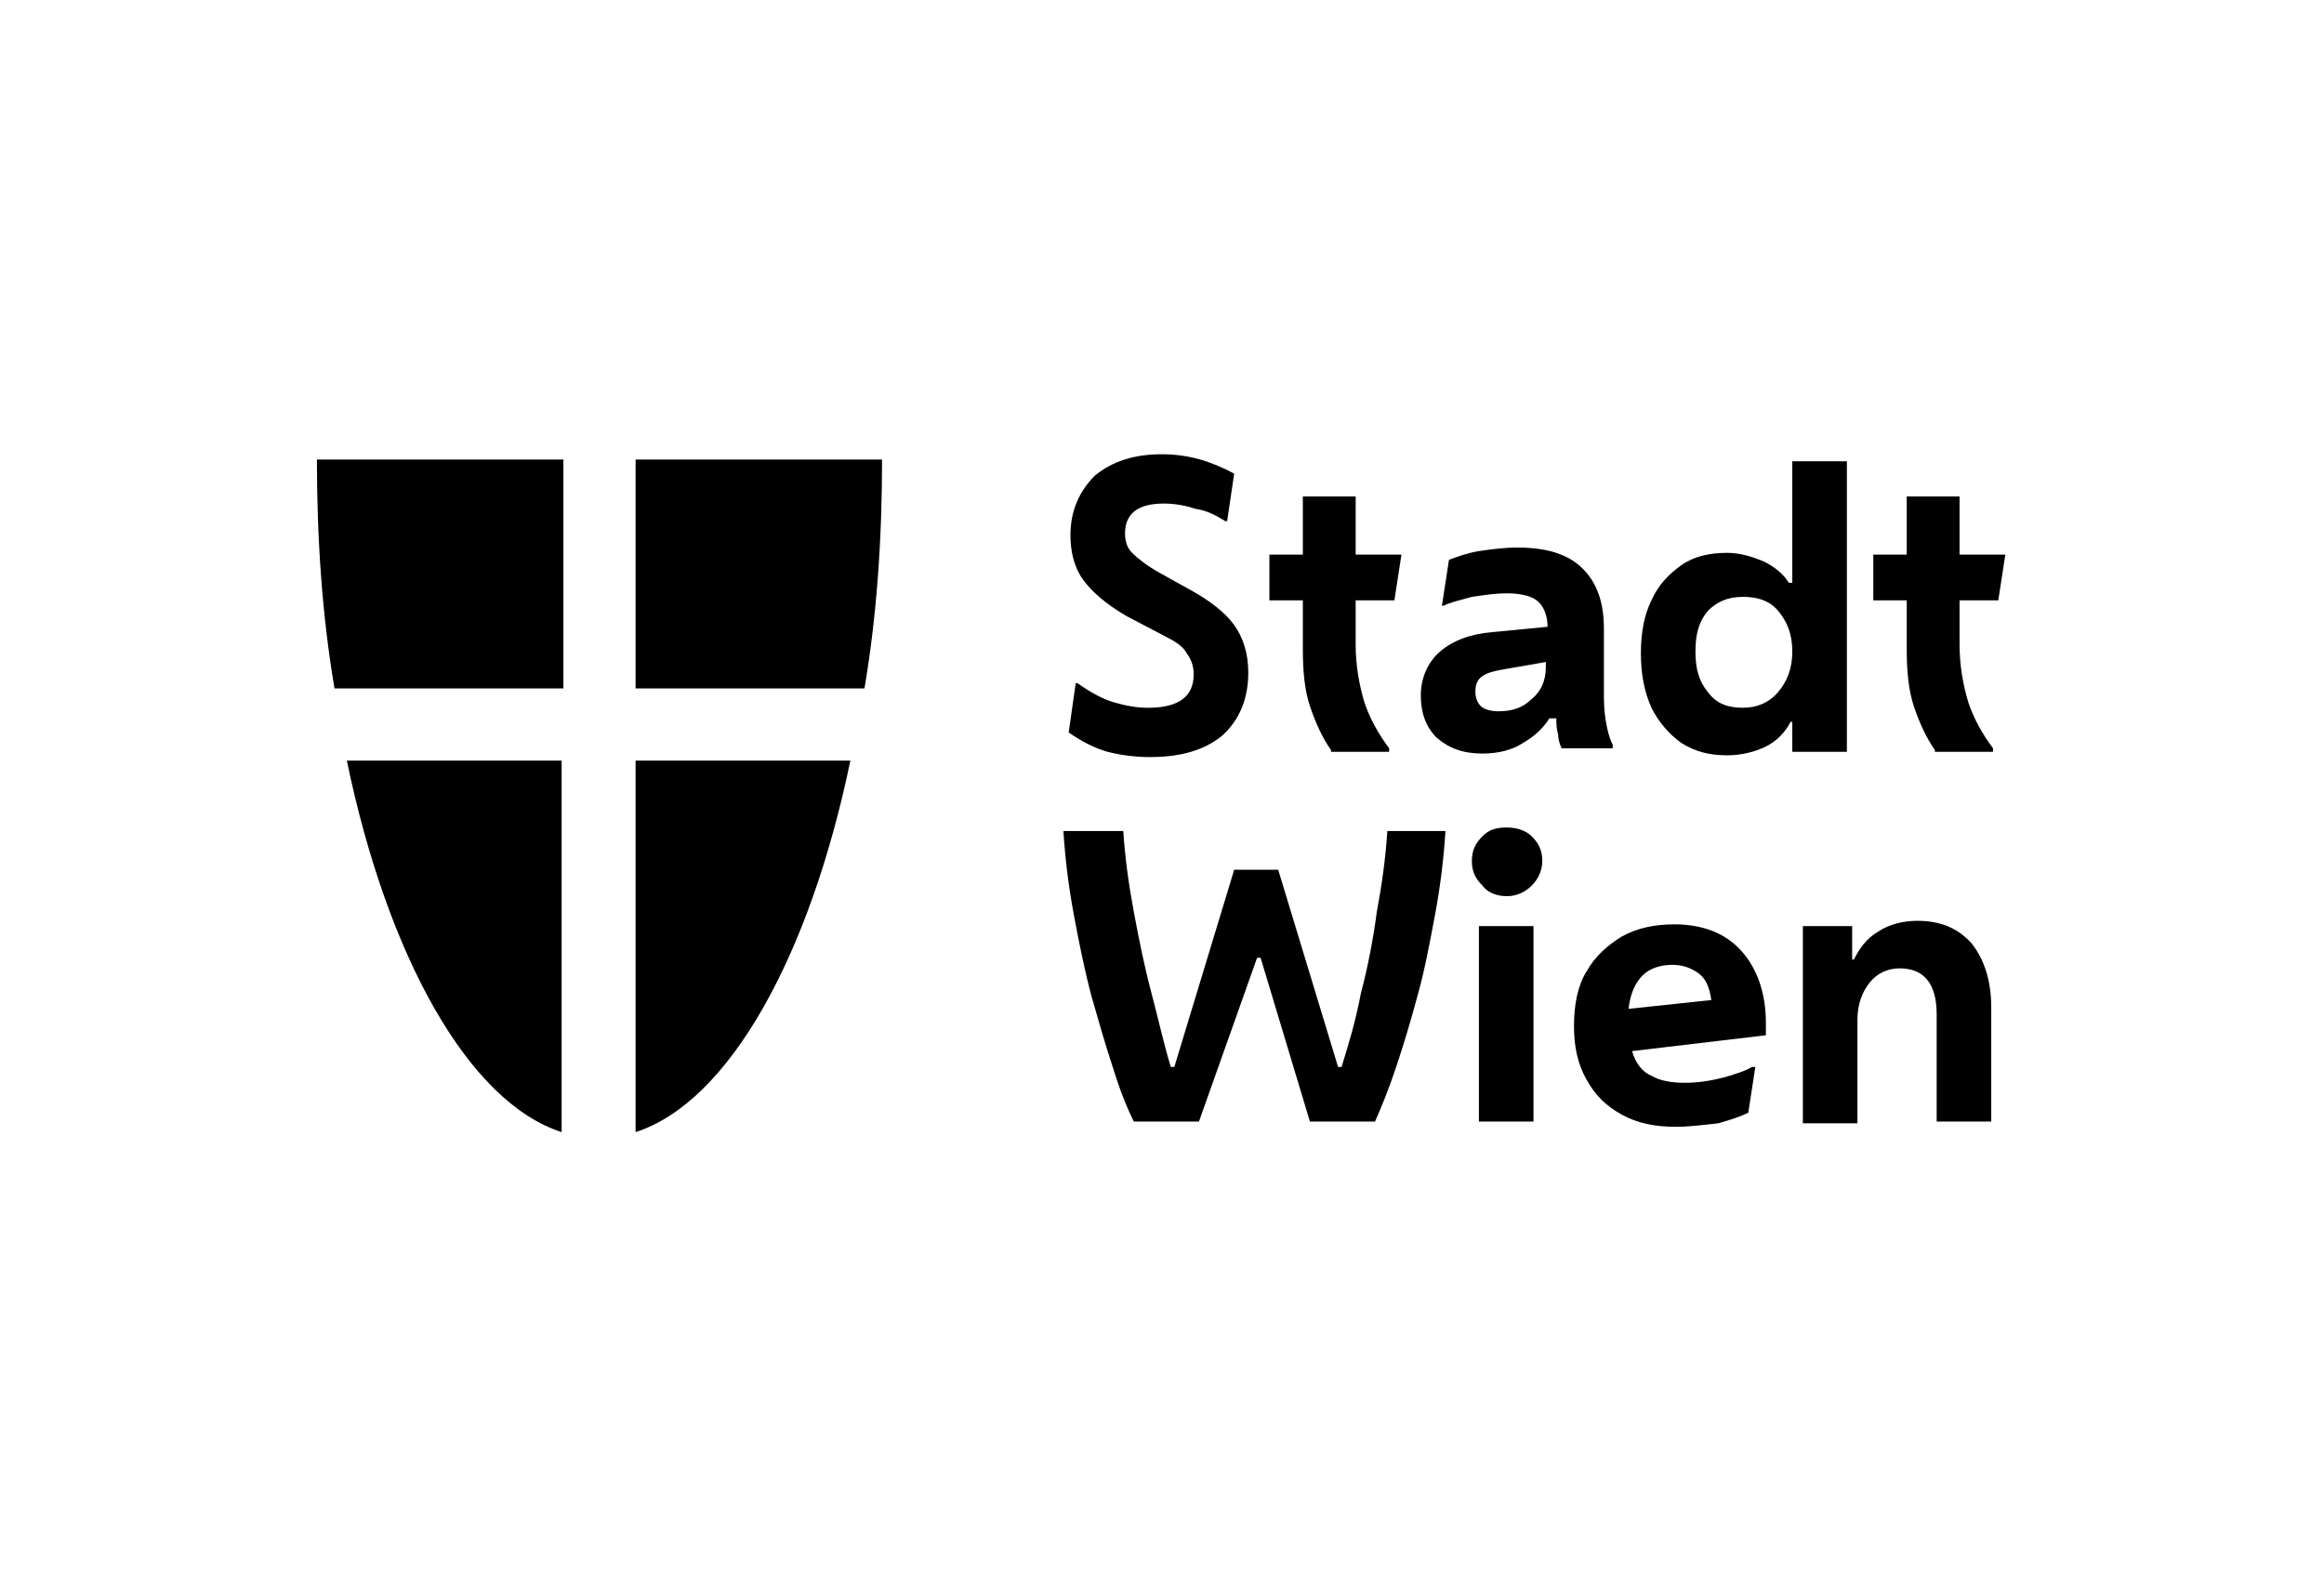 <?xml version="1.0" encoding="utf-8"?>
<!-- Generator: Adobe Illustrator 27.8.1, SVG Export Plug-In . SVG Version: 6.00 Build 0)  -->
<svg version="1.1" xmlns="http://www.w3.org/2000/svg" xmlns:xlink="http://www.w3.org/1999/xlink" x="0px" y="0px"
	 viewBox="0 0 132 90" style="enable-background:new 0 0 132 90;" xml:space="preserve">
<style type="text/css">
	.st0{display:none;}
	.st1{display:inline;}
	.st2{fill:#010D23;}
	.st3{fill:#FFFFFF;}
	.st4{fill-rule:evenodd;clip-rule:evenodd;fill:#DD0E39;}
	.st5{fill:#DD0E39;}
	.st6{fill:#E50E39;}
	
		.st7{clip-path:url(#SVGID_00000088119248502342891010000013905883102967240069_);fill-rule:evenodd;clip-rule:evenodd;fill:#FFFFFF;}
	.st8{clip-path:url(#SVGID_00000088119248502342891010000013905883102967240069_);fill:#FFFFFF;}
	.st9{fill-rule:evenodd;clip-rule:evenodd;fill:#FFFFFF;}
	.st10{fill:none;stroke:#FFFFFF;stroke-width:0.75;stroke-miterlimit:10;}
	.st11{fill-rule:evenodd;clip-rule:evenodd;fill:#E50E39;}
	.st12{fill-rule:evenodd;clip-rule:evenodd;}
	.st13{clip-path:url(#SVGID_00000114787654827920803150000018415177364868808577_);fill:#FFFFFF;}
	.st14{clip-path:url(#SVGID_00000161616743148486196490000008400404438727364528_);fill:#FFFFFF;}
	.st15{clip-path:url(#SVGID_00000124874905862447136550000002339660883176017053_);fill:#FFFFFF;}
	.st16{clip-path:url(#SVGID_00000044149265185021263120000008288540854786736023_);fill:#FFFFFF;}
	.st17{opacity:0.25;}
	.st18{fill:#D2003C;}
	.st19{fill-rule:evenodd;clip-rule:evenodd;fill:#D2003C;}
	.st20{clip-path:url(#SVGID_00000078729177717570884090000016392100407408940966_);fill:#FFFFFF;}
	.st21{clip-path:url(#SVGID_00000061456995892942722620000010824984236491991969_);fill:#FFFFFF;}
	.st22{clip-path:url(#SVGID_00000124858833865742119500000001261033072852193695_);fill:#E50E39;}
	.st23{clip-path:url(#SVGID_00000102511702990629961390000011879717246244064413_);fill:#E50E39;}
</style>
<g id="Ebene_2" class="st0">
</g>
<g id="Ebene_1">
	<g>
		<path d="M32,39.1v-13H18c0,4.5,0.3,8.9,1,13H32L32,39.1z"/>
		<path d="M32,43.2H19.7c2.3,11.1,6.9,19.4,12.2,21.1V43.2L32,43.2z"/>
		<path d="M36.1,39.1v-13h14c0,4.5-0.3,8.9-1,13H36.1L36.1,39.1z"/>
		<path d="M36.1,43.2h12.2C46,54.3,41.4,62.6,36.1,64.3V43.2L36.1,43.2z"/>
		<path d="M65.3,43c-0.8,0-1.6-0.1-2.4-0.3c-0.7-0.2-1.5-0.6-2.2-1.1l0.4-2.8h0.1c0.7,0.5,1.4,0.9,2.1,1.1c0.7,0.2,1.3,0.3,1.9,0.3
			c1.7,0,2.6-0.6,2.6-1.9c0-0.4-0.1-0.8-0.4-1.2c-0.2-0.4-0.7-0.7-1.3-1l-2.1-1.1c-1.2-0.7-2-1.4-2.5-2.1c-0.5-0.7-0.7-1.6-0.7-2.5
			c0-1.4,0.5-2.5,1.4-3.4c1-0.8,2.2-1.2,3.8-1.2c1.5,0,2.8,0.4,4.1,1.1l-0.4,2.7h-0.1c-0.5-0.3-1-0.6-1.7-0.7
			c-0.6-0.2-1.2-0.3-1.8-0.3c-1.5,0-2.2,0.6-2.2,1.7c0,0.4,0.1,0.8,0.4,1.1c0.3,0.3,0.8,0.7,1.5,1.1l1.8,1c1.1,0.6,2,1.3,2.5,2
			c0.5,0.7,0.8,1.6,0.8,2.7c0,1.5-0.5,2.7-1.5,3.6C68.4,42.6,67.1,43,65.3,43L65.3,43z"/>
		<path d="M75.6,42.6c-0.5-0.7-0.9-1.6-1.2-2.5c-0.3-0.9-0.4-2-0.4-3.2v-2.8h-1.9v-2.6H74v-3.3h3v3.3h2.6l-0.4,2.6H77v2.5
			c0,1.2,0.2,2.3,0.5,3.3c0.3,0.9,0.8,1.8,1.4,2.6v0.2H75.6L75.6,42.6z"/>
		<path d="M83.8,39.3c0,0.3,0.1,0.6,0.3,0.8c0.2,0.2,0.6,0.3,1,0.3c0.8,0,1.4-0.2,1.9-0.7c0.5-0.4,0.8-1,0.8-1.8v-0.3L85.5,38
			c-0.6,0.1-1,0.2-1.3,0.4C83.9,38.6,83.8,38.9,83.8,39.3L83.8,39.3z M84.2,42.8c-1.1,0-1.9-0.3-2.6-0.9c-0.6-0.6-0.9-1.4-0.9-2.4
			c0-1,0.4-1.9,1.1-2.5c0.7-0.6,1.7-1,3-1.1l3.1-0.3v0c0-0.6-0.2-1.1-0.5-1.4c-0.3-0.3-0.9-0.5-1.8-0.5c-0.7,0-1.3,0.1-2,0.2
			c-0.7,0.2-1.2,0.3-1.6,0.5h-0.1l0.4-2.6c0.5-0.2,1.1-0.4,1.7-0.5c0.7-0.1,1.4-0.2,2.2-0.2c1.7,0,2.9,0.4,3.7,1.2
			c0.8,0.8,1.2,1.9,1.2,3.4v3.5c0,0.6,0,1.1,0.1,1.7c0.1,0.6,0.2,1,0.4,1.4v0.2h-2.9c-0.1-0.2-0.2-0.5-0.2-0.8
			c-0.1-0.3-0.1-0.6-0.1-0.9H88c-0.3,0.5-0.8,1-1.5,1.4C85.9,42.6,85.1,42.8,84.2,42.8L84.2,42.8z"/>
		<path d="M99,40.2c0.8,0,1.5-0.3,2-0.9c0.5-0.6,0.8-1.3,0.8-2.3c0-1-0.3-1.7-0.8-2.3c-0.5-0.6-1.2-0.8-2-0.8c-0.9,0-1.5,0.3-2,0.8
			c-0.5,0.6-0.7,1.3-0.7,2.3c0,1,0.2,1.7,0.7,2.3C97.5,40,98.2,40.2,99,40.2L99,40.2z M101.8,42.6V41h-0.1c-0.3,0.6-0.8,1.1-1.4,1.4
			c-0.6,0.3-1.4,0.5-2.2,0.5c-1,0-1.8-0.2-2.6-0.7c-0.7-0.5-1.3-1.2-1.7-2c-0.4-0.9-0.6-1.9-0.6-3.1c0-1.2,0.2-2.2,0.6-3
			c0.4-0.9,1-1.5,1.7-2c0.7-0.5,1.6-0.7,2.6-0.7c0.7,0,1.4,0.2,2.1,0.5c0.6,0.3,1.1,0.7,1.4,1.2h0.2v-6.9h3.1v16.5H101.8L101.8,42.6
			z"/>
		<path d="M109.9,42.6c-0.5-0.7-0.9-1.6-1.2-2.5c-0.3-0.9-0.4-2-0.4-3.2v-2.8h-1.9v-2.6h1.9v-3.3h3v3.3h2.6l-0.4,2.6h-2.2v2.5
			c0,1.2,0.2,2.3,0.5,3.3c0.3,0.9,0.8,1.8,1.4,2.6v0.2H109.9L109.9,42.6z"/>
		<path d="M68.1,63.7h-3.7c-0.4-0.8-0.8-1.8-1.2-3.1c-0.4-1.2-0.8-2.6-1.2-4c-0.4-1.5-0.7-3-1-4.6c-0.3-1.6-0.5-3.2-0.6-4.8h3.4
			c0.1,1.5,0.3,3,0.6,4.6c0.3,1.6,0.6,3.1,1,4.6c0.4,1.5,0.7,2.9,1.1,4.2h0.2l3.4-11.2h2.5l3.4,11.2h0.2c0.4-1.3,0.8-2.6,1.1-4.2
			c0.4-1.5,0.7-3.1,0.9-4.6c0.3-1.6,0.5-3.1,0.6-4.6h3.3c-0.1,1.6-0.3,3.2-0.6,4.8c-0.3,1.6-0.6,3.2-1,4.6c-0.4,1.5-0.8,2.8-1.2,4
			c-0.4,1.2-0.8,2.2-1.2,3.1h-3.7l-2.8-9.3h-0.2L68.1,63.7L68.1,63.7z"/>
		<path d="M84,63.7V52.6h3.1v11.1H84L84,63.7z M85.6,50.9c-0.6,0-1.1-0.2-1.4-0.6c-0.4-0.4-0.6-0.8-0.6-1.4c0-0.6,0.2-1,0.6-1.4
			c0.4-0.4,0.8-0.5,1.4-0.5c0.6,0,1.1,0.2,1.4,0.5c0.4,0.4,0.6,0.8,0.6,1.4c0,0.5-0.2,1-0.6,1.4C86.6,50.7,86.1,50.9,85.6,50.9
			L85.6,50.9z"/>
		<path d="M95,54.8c-0.7,0-1.3,0.2-1.7,0.6c-0.4,0.4-0.7,1-0.8,1.9l4.7-0.5c-0.1-0.7-0.3-1.2-0.7-1.5C96.1,55,95.6,54.8,95,54.8
			L95,54.8z M95.2,64c-1.2,0-2.2-0.2-3.1-0.7c-0.9-0.5-1.5-1.1-2-2c-0.5-0.9-0.7-1.9-0.7-3c0-1.2,0.2-2.3,0.7-3.1
			c0.5-0.9,1.2-1.5,2-2c0.9-0.5,1.9-0.7,3-0.7c1.6,0,2.9,0.5,3.8,1.5c0.9,1,1.4,2.4,1.4,4.1v0.7l-7.6,0.9c0.2,0.7,0.6,1.2,1.1,1.4
			c0.5,0.3,1.2,0.4,1.9,0.4c0.7,0,1.4-0.1,2.2-0.3c0.7-0.2,1.3-0.4,1.6-0.6h0.2l-0.4,2.6c-0.4,0.2-1,0.4-1.7,0.6
			C96.7,63.9,95.9,64,95.2,64L95.2,64z"/>
		<path d="M102.4,63.7V52.6h2.8v1.9h0.1c0.3-0.6,0.7-1.2,1.4-1.6c0.6-0.4,1.4-0.6,2.2-0.6c1.3,0,2.3,0.4,3.1,1.3
			c0.7,0.9,1.1,2.1,1.1,3.6v6.5H110v-6.1c0-1.7-0.7-2.6-2.1-2.6c-0.7,0-1.3,0.3-1.7,0.8c-0.4,0.5-0.7,1.2-0.7,2.1v5.9H102.4
			L102.4,63.7z"/>
	</g>
</g>
</svg>
